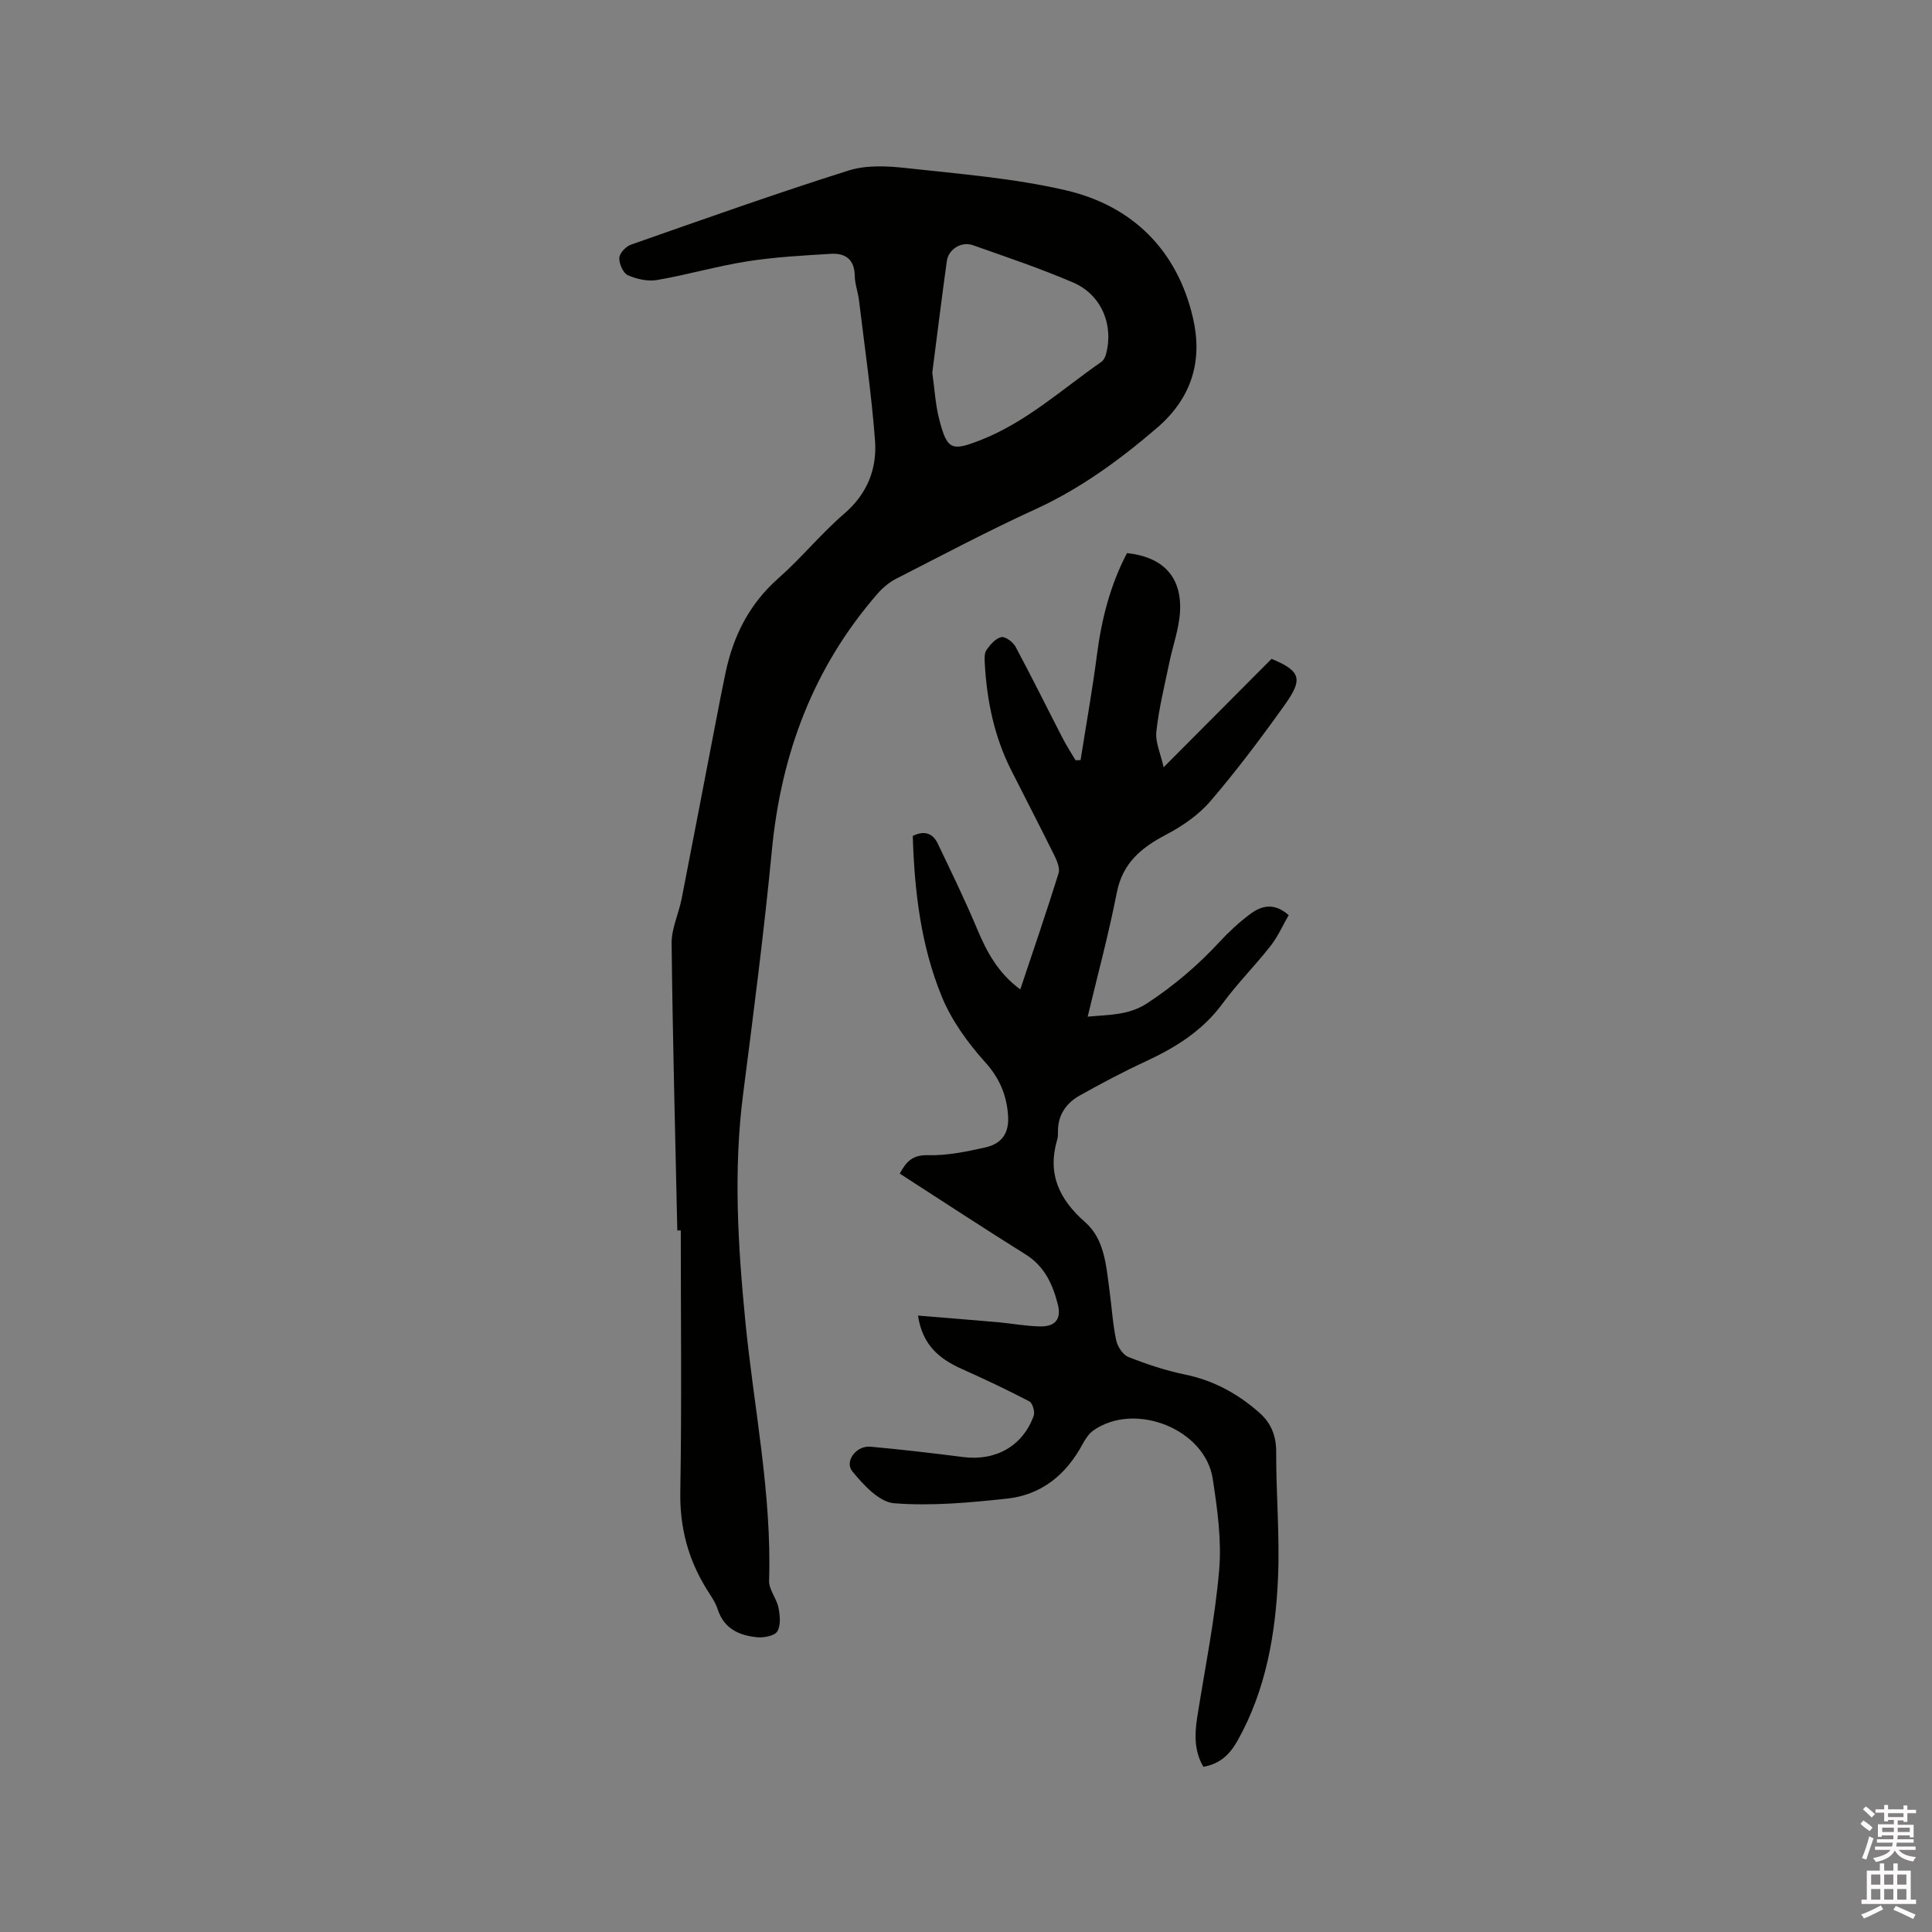 <svg enable-background="new 0 0 400 400" viewBox="0 0 400 400" xmlns="http://www.w3.org/2000/svg"><rect x="0" y="0" width="400" height="400" fill="#808080" stroke="none"/><path d="m385.2 377.6.6-.7c.6.4 1.3.9 1.9 1.5l-.6.7c-.8-.5-1.4-1-1.9-1.5zm.3 7.1c.6-1.4 1.1-2.9 1.5-4.5.3.1.6.3.9.4-.5 1.4-1 2.9-1.5 4.4zm.2-10.1.6-.6c.7.5 1.3 1.1 1.9 1.6l-.7.7c-.6-.6-1.2-1.2-1.8-1.7zm8.4-.8h.8v.9h1.8v.7h-1.8v1.8h-.8v-.3h-1.2v.9h3.3v2.6h-.8v-.4h-2.5c0 .3 0 .6-.1.8h3.4v.7h-3.5c0 .3-.1.6-.1.8h4v.7h-3.5c.7.9 1.9 1.3 3.6 1.5-.2.2-.4.5-.6.9-1.9-.3-3.2-1.1-3.8-2.3-.5 1.1-1.8 2-3.9 2.4-.2-.3-.4-.5-.6-.8 1.9-.4 3.1-.9 3.6-1.7h-3.2v-.7h3.5c.1-.2.1-.5.2-.8h-3.3v-.7h3.4c0-.2 0-.5 0-.8h-2.4v.3h-.8v-2.6h3.3v-.9h-1.2v.3h-.8v-1.8h-1.8v-.7h1.8v-.9h.8v.9h3.2zm-4.4 5.5h2.4c0-.3 0-.6 0-.9h-2.4zm1.2-3.1h3.2v-.8h-3.2zm4.4 2.2h-2.4v.9h2.5v-.9z" fill="#fcfafa"/><path d="m389.2 385.8h.9v1.5h1.9v-1.5h.9v1.5h2.7v6h1.1v.9h-11.3v-.9h1.1v-6h2.7zm.2 8.7.5.8c-1.2.6-2.5 1.3-4 1.9-.2-.3-.3-.6-.6-.8 1.6-.6 3-1.3 4.1-1.9zm-2-4.3h1.9v-2.1h-1.9zm0 3.1h1.9v-2.2h-1.9zm2.7-3.1h1.9v-2.1h-1.9zm0 3.1h1.9v-2.2h-1.9zm2.4 1.3c1.4.6 2.7 1.2 4.1 1.8l-.5.9c-1.5-.7-2.8-1.4-4.1-1.9zm2.2-6.5h-1.9v2.1h1.9zm-1.9 5.2h1.9v-2.2h-1.9z" fill="#fcfafa"/><g fill="#010100"><path d="m140.23 254.76c-.43-19.82-.96-39.64-1.18-59.46-.03-3.07 1.47-6.13 2.08-9.24 2.4-12.25 4.73-24.52 7.1-36.78.64-3.33 1.28-6.65 1.98-9.97 1.61-7.66 4.93-14.28 10.95-19.59 4.77-4.2 8.81-9.22 13.62-13.36s6.83-9.32 6.38-15.21c-.74-9.7-2.15-19.35-3.32-29.02-.2-1.68-.85-3.33-.87-5-.04-3.41-1.93-4.77-4.96-4.58-5.78.36-11.59.66-17.3 1.56-6.26.98-12.4 2.79-18.65 3.86-1.94.33-4.24-.18-6.07-.99-.98-.44-1.82-2.36-1.77-3.58.04-.97 1.35-2.37 2.4-2.74 14.98-5.25 29.95-10.58 45.08-15.36 3.68-1.16 8.01-.94 11.95-.5 11.04 1.22 22.21 2.09 32.98 4.59 13.87 3.21 23.12 12.45 26.36 26.43 2.01 8.66-.07 16.45-7.49 22.81-7.79 6.67-15.85 12.56-25.21 16.84-9.72 4.44-19.18 9.46-28.71 14.33-1.45.74-2.81 1.87-3.89 3.11-13.27 15.24-19.96 33.12-21.88 53.13-1.62 16.87-3.8 33.7-5.96 50.51-2.02 15.69-1.07 31.33.46 46.96 1.75 17.91 5.5 35.62 4.92 53.76-.06 1.82 1.55 3.65 1.94 5.56.32 1.6.52 3.64-.22 4.91-.55.93-2.74 1.37-4.12 1.24-3.73-.35-6.93-1.72-8.24-5.8-.48-1.48-1.45-2.82-2.29-4.17-3.84-6.19-5.58-12.78-5.45-20.19.31-18.02.1-36.04.1-54.07-.24.01-.48.01-.72.01zm52.79-177.6c.48 3.36.64 6.56 1.42 9.6 1.65 6.43 2.55 6.73 8.67 4.32 9.41-3.71 16.8-10.51 24.93-16.17.46-.32.79-.99.94-1.56 1.65-6.05-.94-12.34-6.78-14.85-6.78-2.91-13.8-5.28-20.76-7.73-2.42-.85-5.08.84-5.41 3.29-1.07 7.72-2.03 15.48-3.01 23.1z"/><path d="m225.19 210.49c4.43-.43 8.48-.25 12.33-2.78 5.54-3.64 10.49-7.85 14.97-12.7 1.93-2.09 4.06-4.06 6.34-5.76 2.32-1.73 4.94-2.45 7.98.21-1.21 2.09-2.21 4.41-3.72 6.34-3.2 4.09-6.9 7.79-9.97 11.97-4.18 5.7-9.83 9.16-16.06 12.05-4.6 2.13-9.09 4.52-13.51 6.99-2.83 1.59-4.56 4.07-4.51 7.52.01.53 0 1.08-.15 1.58-2.09 7.07.35 12.37 5.77 17.12 4.04 3.54 4.35 9.01 5.04 14.05.47 3.46.67 6.98 1.39 10.39.27 1.31 1.38 3.03 2.53 3.48 3.81 1.5 7.75 2.82 11.76 3.64 5.91 1.22 10.91 3.97 15.35 7.89 2.42 2.13 3.5 4.75 3.49 8.14-.03 8.68.76 17.37.38 26.03-.51 11.69-2.49 23.17-8.32 33.63-1.58 2.84-3.6 4.91-7.13 5.52-1.9-3.21-1.84-6.69-1.28-10.27 1.6-10.13 3.66-20.22 4.54-30.41.54-6.25-.37-12.71-1.33-18.97-1.58-10.26-16.03-16.01-24.65-10.03-.98.68-1.73 1.82-2.31 2.9-3.39 6.3-8.5 10.48-15.61 11.25-7.77.84-15.68 1.57-23.41.96-3.08-.24-6.35-3.81-8.63-6.6-1.69-2.07.84-5.37 3.71-5.11 6.43.58 12.85 1.33 19.26 2.15 6.69.86 12.34-2.29 14.58-8.56.29-.82-.24-2.62-.91-2.97-4.58-2.4-9.27-4.6-13.99-6.72-4.57-2.05-8.13-4.87-9.06-11.04 5.73.47 11.13.89 16.52 1.37 2.95.26 5.89.83 8.84.87 3.06.04 4.36-1.55 3.6-4.52-1.05-4.13-2.72-7.91-6.66-10.37-8.7-5.44-17.28-11.08-26.08-16.75 1.35-2.45 2.62-3.9 5.84-3.81 3.95.1 7.99-.73 11.89-1.61 3.47-.79 4.94-3.01 4.7-6.57-.28-4.18-1.71-7.71-4.72-11.05-3.62-4.02-6.98-8.66-9.01-13.62-4.33-10.57-5.66-21.86-6-33.25 2.39-1.18 4.14-.56 5.16 1.56 2.82 5.89 5.68 11.77 8.2 17.78 1.99 4.76 4.36 9.1 8.9 12.44 2.73-8.17 5.43-16.06 7.92-24.02.32-1.02-.27-2.49-.8-3.58-2.95-5.98-6.03-11.9-9.03-17.85-3.49-6.93-5.02-14.36-5.44-22.05-.05-.93-.12-2.1.35-2.78.78-1.11 1.89-2.41 3.07-2.66.83-.18 2.42 1.02 2.95 1.99 3.35 6.25 6.49 12.62 9.74 18.92.81 1.57 1.78 3.06 2.68 4.58.35-.01.69-.02 1.04-.03 1.14-7.24 2.44-14.46 3.38-21.73.96-7.42 2.76-14.53 6.24-21.13 7.45.81 11.37 4.91 10.97 12.14-.2 3.54-1.49 7-2.21 10.52-.98 4.75-2.17 9.49-2.69 14.3-.24 2.2.88 4.55 1.51 7.38 7.95-7.99 15.25-15.31 22.34-22.44 6.25 2.57 6.44 4.32 2.72 9.54-4.86 6.82-9.9 13.53-15.34 19.88-2.45 2.87-5.82 5.2-9.2 6.97-5.13 2.69-9 5.85-10.21 11.97-1.66 8.49-3.92 16.88-6.04 25.72z"/></g></svg>